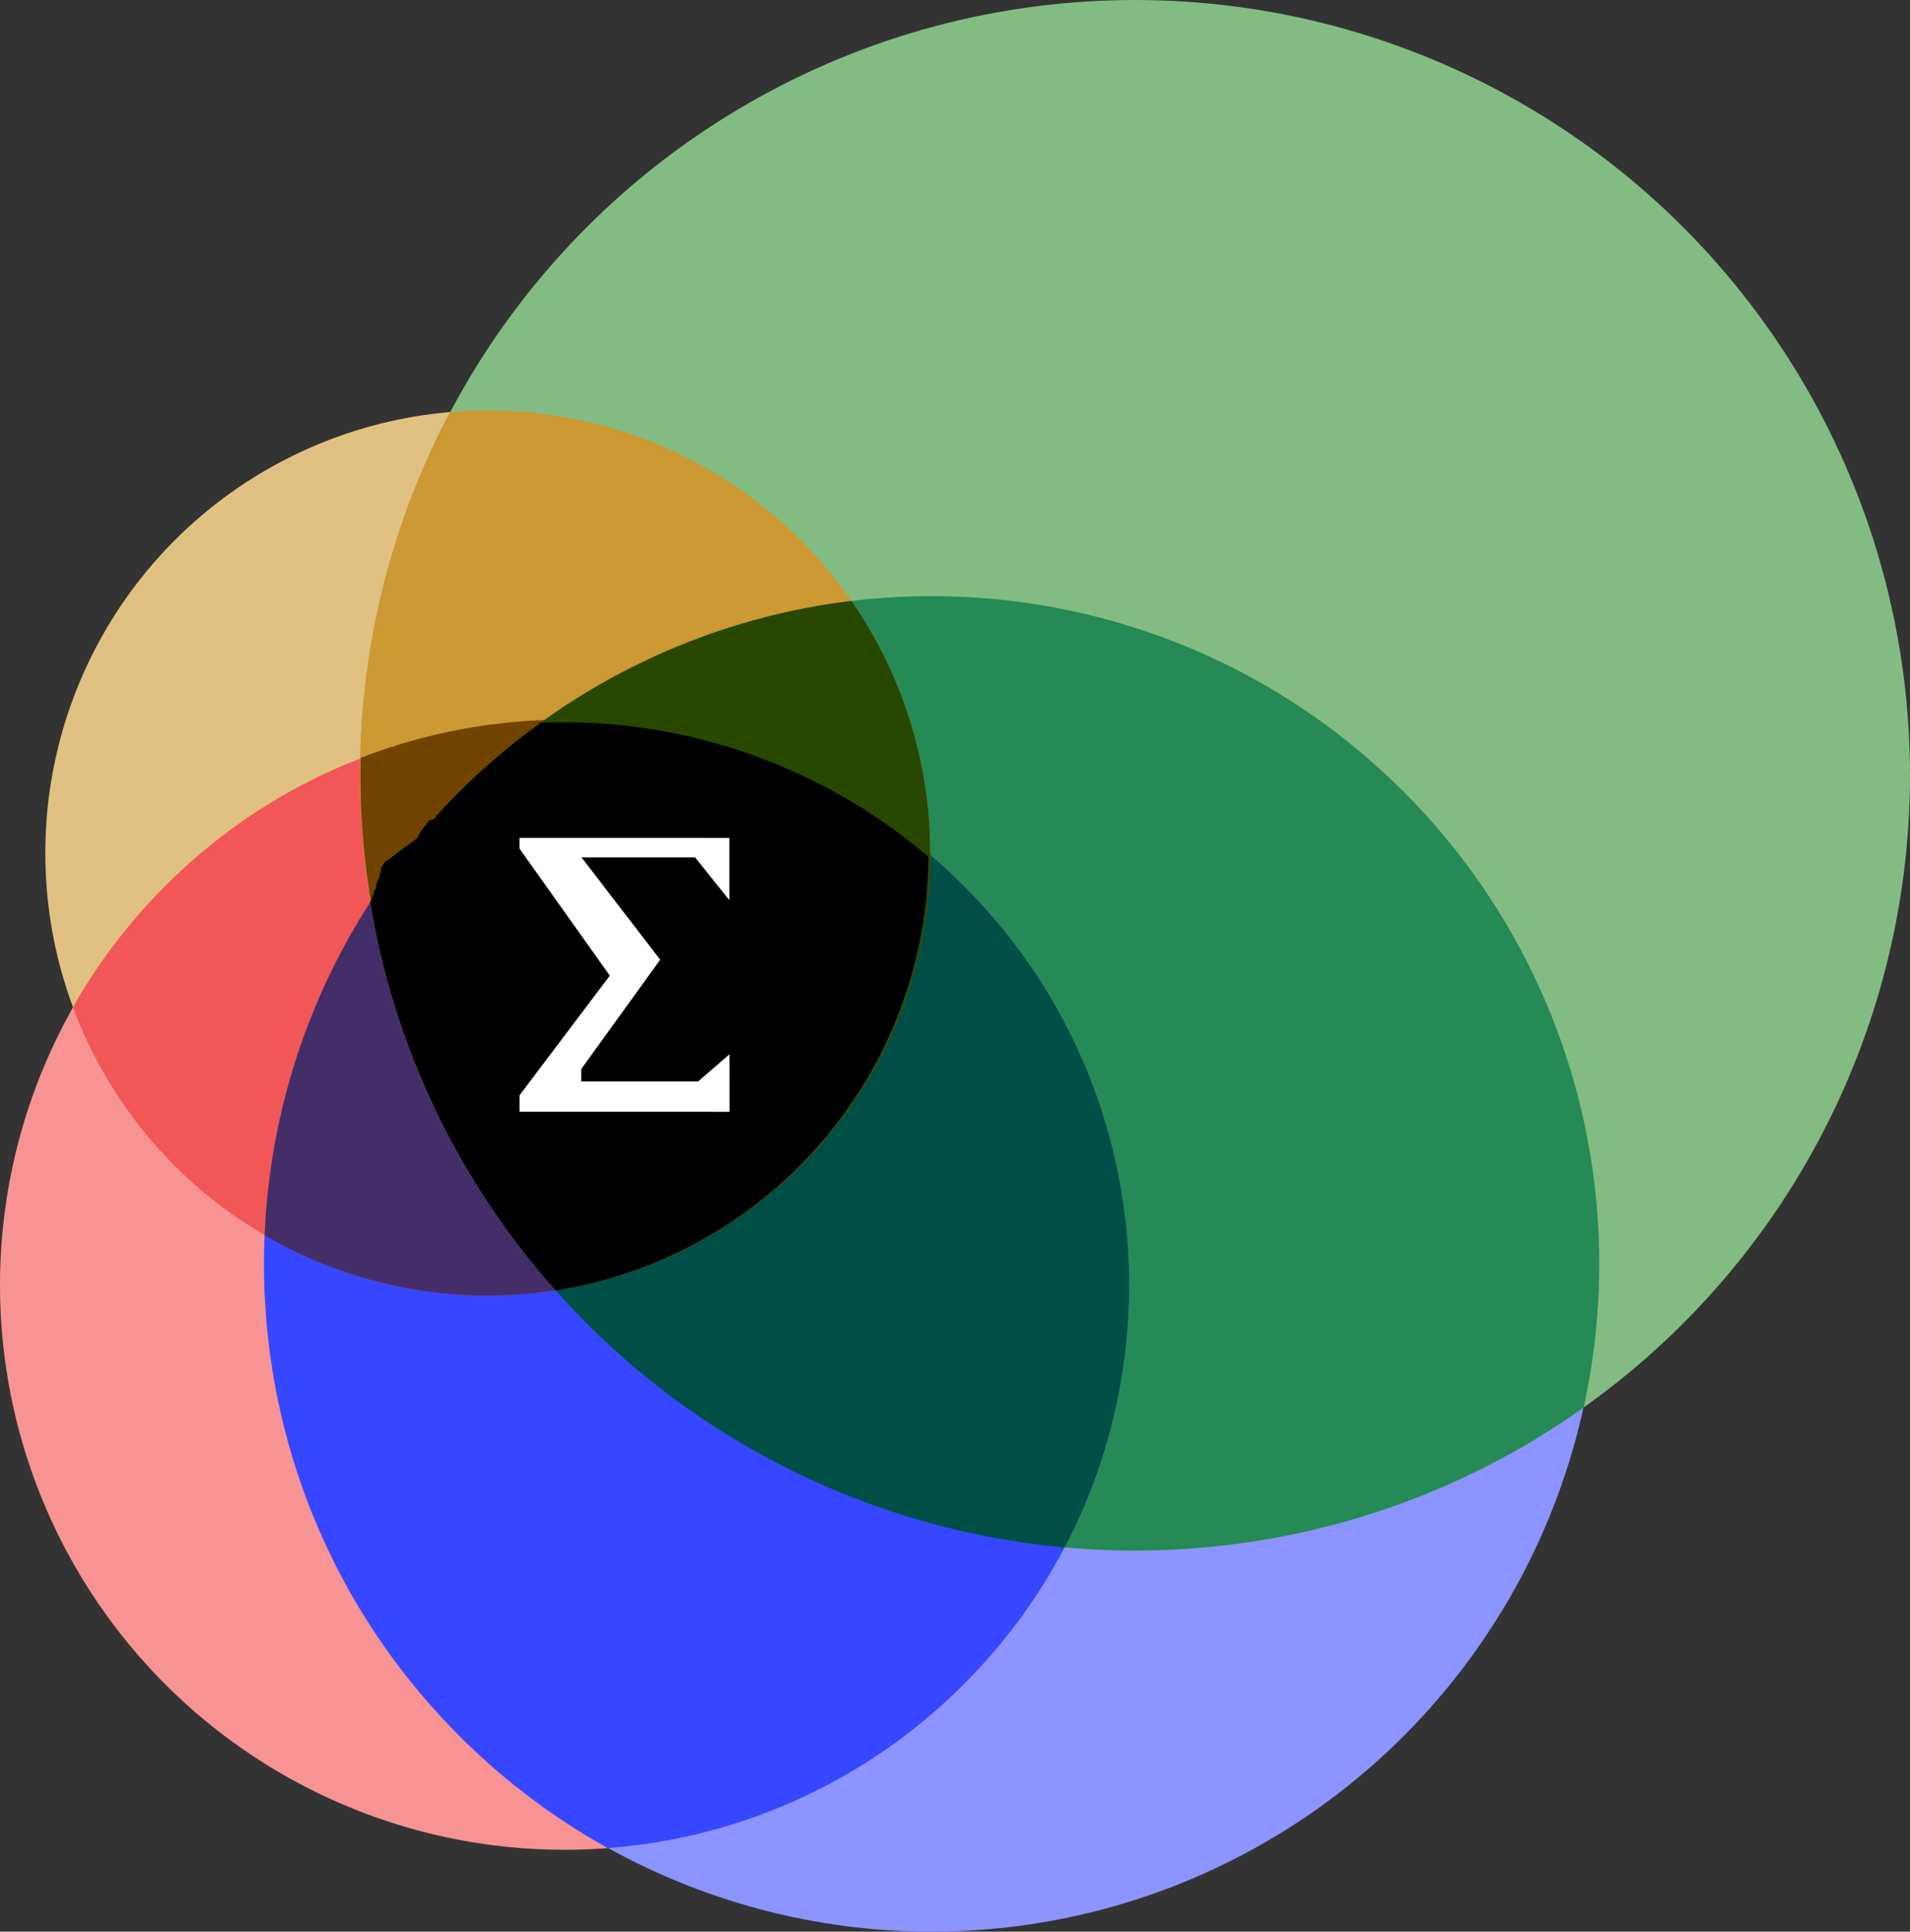 <svg id="Layer_1" data-name="Layer 1" xmlns="http://www.w3.org/2000/svg" viewBox="0 0 713.65 721.52"><rect x="0" y="0" width="713.65" height="721.52" fill="#333333" stroke="none"/><defs><style>.cls-1{fill:#8b94ff;}.cls-2{fill:#f79393;}.cls-3{fill:#e1c181;}.cls-4{fill:#83bc82;}.cls-5{fill:#258a55;}.cls-6{fill:#3747ff;}.cls-7{fill:#f25757;}.cls-8{fill:#c93;}.cls-9{fill:#004f46;}.cls-10{fill:#432e69;}.cls-11{fill:#704300;}.cls-12{fill:#284700;}.cls-13{fill:#fff;}</style></defs><title>Sigma_ornament</title><g id="Слой_1"><g id="_2087860867200" data-name=" 2087860867200"><circle class="cls-1" cx="348.07" cy="472.09" r="249.43"/><circle class="cls-2" cx="210.92" cy="480.02" r="210.92"/><circle class="cls-3" cx="182.25" cy="318.64" r="165.32"/><circle class="cls-4" cx="424.06" cy="289.59" r="289.59"/><path class="cls-5" d="M591.69,525.75c-113.08,80.47-271,70-372.4-31.39A288.28,288.28,0,0,1,138.36,337a251.19,251.19,0,0,1,33.33-41.26c97.42-97.41,255.35-97.41,352.76,0a249.26,249.26,0,0,1,67.25,230Z" transform="translate(0 0)"/><path class="cls-6" d="M360.06,330.87c82.37,82.37,82.37,215.92,0,298.29a210.12,210.12,0,0,1-132.93,61.15,249.51,249.51,0,0,1-55.44-41.85c-97.41-97.41-97.41-255.34,0-352.75a251.94,251.94,0,0,1,31.16-26.45,210.39,210.39,0,0,1,157.21,61.61Z" transform="translate(0 0)"/><path class="cls-7" d="M27.25,376.24a211.19,211.19,0,0,1,34.53-45.37c78.32-78.32,202.91-82.16,285.78-11.53a165.35,165.35,0,0,1-320.31,56.9Z" transform="translate(0 0)"/><path class="cls-8" d="M299.15,201.74A165.32,165.32,0,0,1,207.65,482c-81.86-91.9-95-223.42-39.51-328.07A165,165,0,0,1,299.15,201.74Z" transform="translate(0 0)"/><path class="cls-9" d="M397.78,578A289.57,289.57,0,0,1,138.36,337q1.38-2.12,2.79-4.23l.77-1.13c.8-1.16,1.6-2.32,2.42-3.48.49-.7,1-1.39,1.5-2.09.65-.9,1.3-1.79,2-2.68s1.37-1.82,2.07-2.73l1.48-1.92q1.32-1.69,2.67-3.36c.35-.44.71-.88,1.07-1.31,1-1.29,2.12-2.56,3.2-3.83l.67-.78q1.83-2.13,3.71-4.21l.34-.38c1.36-1.5,2.73-3,4.13-4.46l.12-.12q2.18-2.29,4.43-4.55c1.5-1.49,3-3,4.52-4.41l.19-.17c1.43-1.36,2.88-2.7,4.33-4l.59-.53q1.94-1.74,3.92-3.45l1.18-1c1.08-.93,2.18-1.84,3.28-2.74l2.14-1.75,2.33-1.85c1.07-.84,2.13-1.66,3.21-2.48l1.23-.93c1.4-1.05,2.82-2.09,4.24-3.11a210.36,210.36,0,0,1,157.21,61.61C427,397.76,439.52,498.39,397.78,578Z" transform="translate(0 0)"/><path class="cls-10" d="M98.87,461.44a248.58,248.58,0,0,1,72.82-165.73,251.94,251.94,0,0,1,31.16-26.45l2.09-.06,1,0c1.37,0,2.74-.05,4.11-.05h1c1.46,0,2.93,0,4.39.05l.7,0,2.46.07,1.28.06,3.72.18,1.52.1,3.45.26,1.62.14c1.06.1,2.11.2,3.16.32l1.92.21,2.13.25,2.92.39,1.91.28,3.14.49,1.73.3c1,.17,2,.36,3.05.55.57.1,1.13.22,1.7.33.94.18,1.87.37,2.81.57l1.74.37,3,.69,1.29.31c1.2.29,2.39.59,3.59.9l1.22.32c1.21.33,2.42.66,3.63,1l1.08.31,3.8,1.15.74.24c1.37.43,2.73.87,4.09,1.33l.21.08c1.41.48,2.8,1,4.2,1.48l.33.12c1.41.51,2.81,1.05,4.2,1.59l.44.17c1.39.55,2.77,1.11,4.16,1.69l.38.16c1.42.6,2.84,1.21,4.25,1.85l.12.05a209.7,209.7,0,0,1,50.36,31.84A165.34,165.34,0,0,1,98.87,461.44Z" transform="translate(0 0)"/><path class="cls-11" d="M347.56,319.55c0,.71,0,1.41,0,2.12s0,1.17,0,1.76,0,1.46-.08,2.2-.05,1.25-.08,1.88l-.12,2c0,.65-.09,1.31-.15,2s-.1,1.34-.16,2-.11,1.18-.17,1.77l-.24,2.21-.21,1.8c-.09.72-.19,1.43-.29,2.14-.07.55-.15,1.11-.23,1.67l-.36,2.29c-.09.55-.19,1.11-.28,1.67-.13.75-.27,1.51-.41,2.27l-.3,1.54c-.16.79-.32,1.58-.49,2.37l-.33,1.55c-.18.79-.36,1.58-.55,2.37-.11.47-.23.95-.35,1.42-.2.84-.42,1.67-.64,2.5l-.33,1.25c-.24.88-.49,1.75-.74,2.62-.12.42-.24.84-.37,1.25q-.39,1.32-.81,2.61c-.11.37-.23.74-.35,1.11-.3.92-.61,1.83-.92,2.74l-.35,1c-.33.94-.67,1.87-1,2.81l-.35.93c-.36,1-.74,1.91-1.12,2.87-.11.28-.22.56-.34.84-.39,1-.8,1.94-1.22,2.9-.11.27-.23.54-.34.8-.43,1-.88,2-1.33,2.95l-.32.7c-.47,1-.95,2-1.44,3l-.29.6c-.5,1-1,2-1.54,3l-.32.61c-.53,1-1.08,2-1.64,3l-.28.51c-.57,1-1.16,2-1.76,3.06l-.27.47c-.61,1-1.24,2.06-1.87,3.07l-.25.41c-.66,1.05-1.33,2.09-2,3.13l-.19.29c-.69,1.05-1.4,2.09-2.12,3.13l-.2.28c-.74,1.07-1.5,2.13-2.27,3.18l-.12.16q-1.17,1.6-2.4,3.18l-.1.13c-.81,1.05-1.64,2.09-2.48,3.12l-.13.16c-.86,1.06-1.74,2.11-2.64,3.16l0,0c-.91,1.06-1.84,2.11-2.78,3.15h0c-.94,1.05-1.9,2.08-2.88,3.11h0l0,0c-1,1-2,2-3,3s-1.94,1.92-2.93,2.86l-.26.25c-1,.92-1.95,1.83-2.94,2.72l0,0h0l-.05,0c-1,.89-2,1.77-3,2.63l-.27.23c-1,.87-2,1.71-3,2.54l-.11.1c-1,.81-2,1.6-3,2.38l-.43.34c-1,.74-1.93,1.47-2.9,2.18l-.42.31c-.95.7-1.92,1.39-2.88,2.06l-.54.38c-1,.66-1.92,1.32-2.89,2l-.54.36-2.84,1.82-.66.41c-.93.58-1.86,1.14-2.79,1.7l-.81.48-2.65,1.52-.93.51-2.55,1.39-1.16.6c-.82.43-1.64.85-2.47,1.26l-1.1.55c-.79.39-1.59.77-2.39,1.14l-1.49.69-2.22,1-1.35.59-2.12.89-1.91.77-2,.78-1.95.73-1.48.53c-.76.28-1.53.55-2.3.81l-1.36.46-2.77.89-1,.32-2.57.76-.85.24c-1.17.33-2.35.65-3.53.95l-.6.15c-.95.24-1.9.48-2.85.7l-.35.08q-2.13.5-4.26.93l-.18,0q-3.82.78-7.68,1.38h-.09a288.76,288.76,0,0,1-73.09-198.64,211.05,211.05,0,0,1,213,36v.21ZM243.49,472.24l-2,.78Z" transform="translate(0 0)"/><path class="cls-12" d="M138.38,337A249.76,249.76,0,0,1,318.14,224.44,165.35,165.35,0,0,1,207.65,482a288,288,0,0,1-69.27-145Z" transform="translate(0 0)"/><path d="M138.38,337l0,0,0-.07,0-.07,0-.06.05-.07,0-.07,0-.06.05-.07,0-.07,0-.06,0,0,0,0,0-.06,0-.07L139,336l0-.06,0-.07,0-.07,0-.06,0-.07,0-.07,0-.06h0l0-.07.05-.06,0-.07,0-.07,0-.06,0-.07.05-.07,0-.06,0-.07.05-.06v0l0,0,0-.07.05-.06,0-.07.05-.07,0-.06,0-.07.05-.06,0-.07.05-.07,0,0,.06-.1.05-.06,0-.07.05-.07,0-.06,0-.07.05-.06,0-.07.05-.07,0,0h0l0-.07.05-.06,0-.07,0-.07,0-.06,0-.07.05-.06,0-.07.05-.06,0-.07h0l0-.06,0-.06.72-1.06.05-.08,0-.05,0-.05h0l0-.05,0-.06,0-.05,0-.06,0,0,0-.05,0-.06,0-.05,0-.06,0-.05,0-.06,0-.05h0l0-.05,0,0,0-.06,0-.05,0-.05.08-.11,0-.06,0,0,0-.06,0-.05,0-.05,0,0v0l0-.05,0-.06,0,0,0-.06,0-.05.08-.11,0-.05,0-.06.08-.11,0,0h0l0-.05,0-.06,0-.05,0-.06.19-.27,0-.05,0-.06,0-.05,0,0,.06-.09,0-.05,0-.06,0-.05.08-.11,0-.05,0-.06.07-.11,0-.05,0,0h0l0,0,0,0,0,0,.05-.07,0,0,.12-.16,0,0,.16-.23,0,0h0l0,0,0,0,0,0,0,0,0,0,0,0,0,0,0,0,0,0,0,0,0,0,0,0,0,0,0,0,0,0,0,0,0,0,0,0,0,0,.05-.06,0,0,0,0,0,0,0,0,0,0,0,0,0,0,0,0,0,0,0,0,0,0,0,0,0,0,0,0,0,0,0,0,0,0,0,0,0,0,0,0h0l0,0,0,0,0,0,0-.05,0,0,0,0,0,0,0,0,0-.05,0,0,0,0,0,0,0,0,0-.05,0,0,0,0,.06-.08,0-.05,0,0,0,0,0,0,0,0,0-.05,0,0,0,0,0,0,.06-.08,0-.05.1-.12,0,0,0-.05,0,0,0,0,0,0,0,0,0,0,0,0,0,0,0,0,0,0,0,0,0,0,0,0,0,0h0l0,0,0,0,0-.05,0,0,0,0,0,0,0,0,0,0,0-.05,0,0,0,0,0,0,0,0,0,0,0-.05.09-.12,0,0,0-.05,0,0,0,0,0,0,0-.05,0,0,0,0,0-.05,0,0,0,0,0,0,0-.05v0l0,0,0,0,0-.05,0,0,0,0,0-.05,0,0,0,0,0,0,0,0,0,0,0,0,0-.05,0,0,0,0,0,0h0l0-.05,0,0,0,0,0,0,0,0,0,0,0,0,0-.05,0,0,0,0,0,0,0-.05,0,0,0,0,0-.05h0l0,0,0,0,0,0,0-.05,0,0,0,0,.13-.17,0,0,0-.05,0,0,0,0,0,0,0,0v0l0,0,0,0,0-.05,0,0,0,0,0,0,0,0,0,0,0,0,0,0,0,0,0,0,0,0,0,0,0,0,0,0,0,0,0,0,0,0h0l0,0,0,0,0,0,0,0,0,0,0,0,0,0,0,0,0,0,0,0,0,0,0,0,0,0,0,0,0,0,0,0,0,0,0,0,0,0,0,0,0,0,0,0,0,0,0,0,0,0,0,0,0,0,0,0,0,0,0,0,0,0,0,0,0,0,0-.06,0,0,0,0,0,0,0,0,0,0,0,0,0,0,0,0v0h0l0,0,0,0,0,0,0,0,0,0,0,0,.08-.11,0-.05.05-.05,0-.06,0-.05,0-.05,0-.06,0,0h0l0-.05,0-.05.05-.06,0-.05,0,0,0-.05,0-.06,0-.05,0-.05.05-.06,0-.05,0,0h0l0,0,0-.06,0-.05.05-.05,0-.05,0-.06,0,0,0-.05,0-.05.05-.06,0-.05,0,0,.08-.11,0-.05.05-.05,0-.05,0-.06,0,0,0-.05,0-.05.05-.06,0-.05,0-.05,0,0,0-.06.05-.05,0-.05,0-.05,0-.06.05,0,.08-.1,0-.06,0-.05.21-.26,0-.05,0-.05,0-.06,0,0v0l0,0,0,0v0l0,0,0,0,0,0v0l0,0,0,0v0l0,0,0,0v0l0,0v0h0v0l0,0,0,0v0l0,0,0,0v0l0,0,0,0v0l0,0,0,0v0l0,0,0,0v0l0,0,0,0v0l0,0,0,0v0l0,0,0,0,0,0,0,0v0l.14-.16,0,0v0l0,0,0,0v0l.05-.06,0,0,0,0v0l.05-.06,0-.06.05-.06.05-.06.1-.13,0-.06.05-.06.05-.06,0-.06.05-.06,0-.06.05-.06.05-.06.09-.11h0l0-.06L156,313l.05-.06,0-.06,0-.06.05-.06.05-.06,0-.06.05-.06,0-.06,0,0,0,0,.05-.06,0-.06.05-.06,0-.06.05-.06.05-.06,0-.06.05-.06,0-.06.05-.05,0,0,0,0,0-.06.05-.06,0-.06.05-.06.05-.06,0-.06.06-.06.05-.06,0-.06.1-.12,0-.06.05-.06,0-.06.05-.06.05-.06,0-.06.05-.06,0-.06.05-.06,0,0,0,0,0-.06.06-.06.05-.05,0-.06.05-.06.65-.76,0,0,.05-.07.06-.07,0,0,0,0,.06-.07,0-.06.06-.07.06-.07.11-.13.06-.07.06-.06,0-.07h0l.06-.06.06-.07.06-.07,0-.06.06-.07.06-.07.06-.06.05-.07.06-.06,0,0,0,0,.06-.07,0-.06.06-.07.06-.06.06-.07.06-.06,0-.07.06-.07.06-.06h0l0-.06.06-.06.05-.07.06-.07.06-.06.06-.07.06-.06.05-.07.06-.06,0-.05,0,0,.06-.07.06-.06.06-.07,0-.06.06-.07.06-.06.06-.07.06-.06.11-.13L162,306l.06-.07.06-.06.06-.07.06-.06.06-.07.05-.06.06-.07,0,0,0,0,.06-.07.12-.13.06-.06.31-.35,0,0,.07-.07.06-.07.07-.07.06-.07.06-.07.07-.07.06-.07.06-.07,0,0,0,0,.06-.07.07-.07.06-.07.06-.07.07-.07.06-.07.07-.07.06-.07,0,0,0-.05.07-.07.06-.07.07-.07.06-.07.07-.07.06-.07.07-.07.06-.07h0l.05-.06.07-.07.06-.07.07-.07.06-.07.07-.07.06-.07.07-.07.06-.07h0l.07-.07.06-.07.07-.07.06-.07.07-.07.06-.07.07-.07.06-.07.05-.05,0,0,.06-.07.07-.07.06-.07.13-.13.07-.07.07-.07.06-.07,0,0,0,0,.06-.07.07-.07.06-.07.07-.07.06-.07.07-.07.06-.07.07-.07,0,0,0,0,.07-.07.06-.06.12-.13.07-.07.07-.07.07-.07.06-.07,0,0,0-.05.07-.07.07-.07.07-.07.07-.07.07-.07.06-.07.07-.08.06-.06h0l.07-.07.07-.07.07-.07.07-.07.07-.07.06-.08.07-.07.07-.07,0,0,0,0,.07-.07.07-.07.07-.07.07-.07.07-.07.07-.08.07-.07.06-.06h0l.07-.07.06-.07.07-.07.07-.07.07-.07.07-.07.07-.07.07-.07,0,0,0,0,.07-.07.07-.07.07-.07.07-.07.07-.07.07-.07.07-.07.07-.07h0l.07-.07.07-.08.07-.07.07-.07.07-.07.07-.07.07-.07.07-.07,0,0,0,0,.07-.07.07-.07.07-.07.07-.07.07-.08.07-.07.07-.07.07-.07,1.83-1.8.07-.07,0,0,0,0,.07-.07,1.62-1.57.44-.42.07-.07.07-.06,1.27-1.21.07-.07.07-.06.47-.44.07-.06.07-.07.06-.06.07-.06.61-.57.07-.06.06-.06.07-.07.07-.06,1.77-1.62.59-.53c1.29-1.16,2.6-2.31,3.91-3.45l1.19-1c1.08-.93,2.18-1.84,3.27-2.74l2.15-1.75,2.33-1.85c1.06-.84,2.13-1.66,3.2-2.48l1.24-.93q2.1-1.58,4.24-3.11a210.38,210.38,0,0,1,144.71,50.07A165.31,165.31,0,0,1,207.68,482a288.05,288.05,0,0,1-69.28-145Z" transform="translate(0 0)"/><polygon class="cls-13" points="272.53 336.23 272.53 312.97 194.12 312.96 194.12 317 227.85 364.42 194.13 409.1 194.13 415.25 272.59 415.26 272.57 393.8 260.82 403.94 217.17 403.94 217.16 399.33 246.67 358.47 217.25 320.22 259.67 320.22 272.53 336.23"/></g></g></svg>